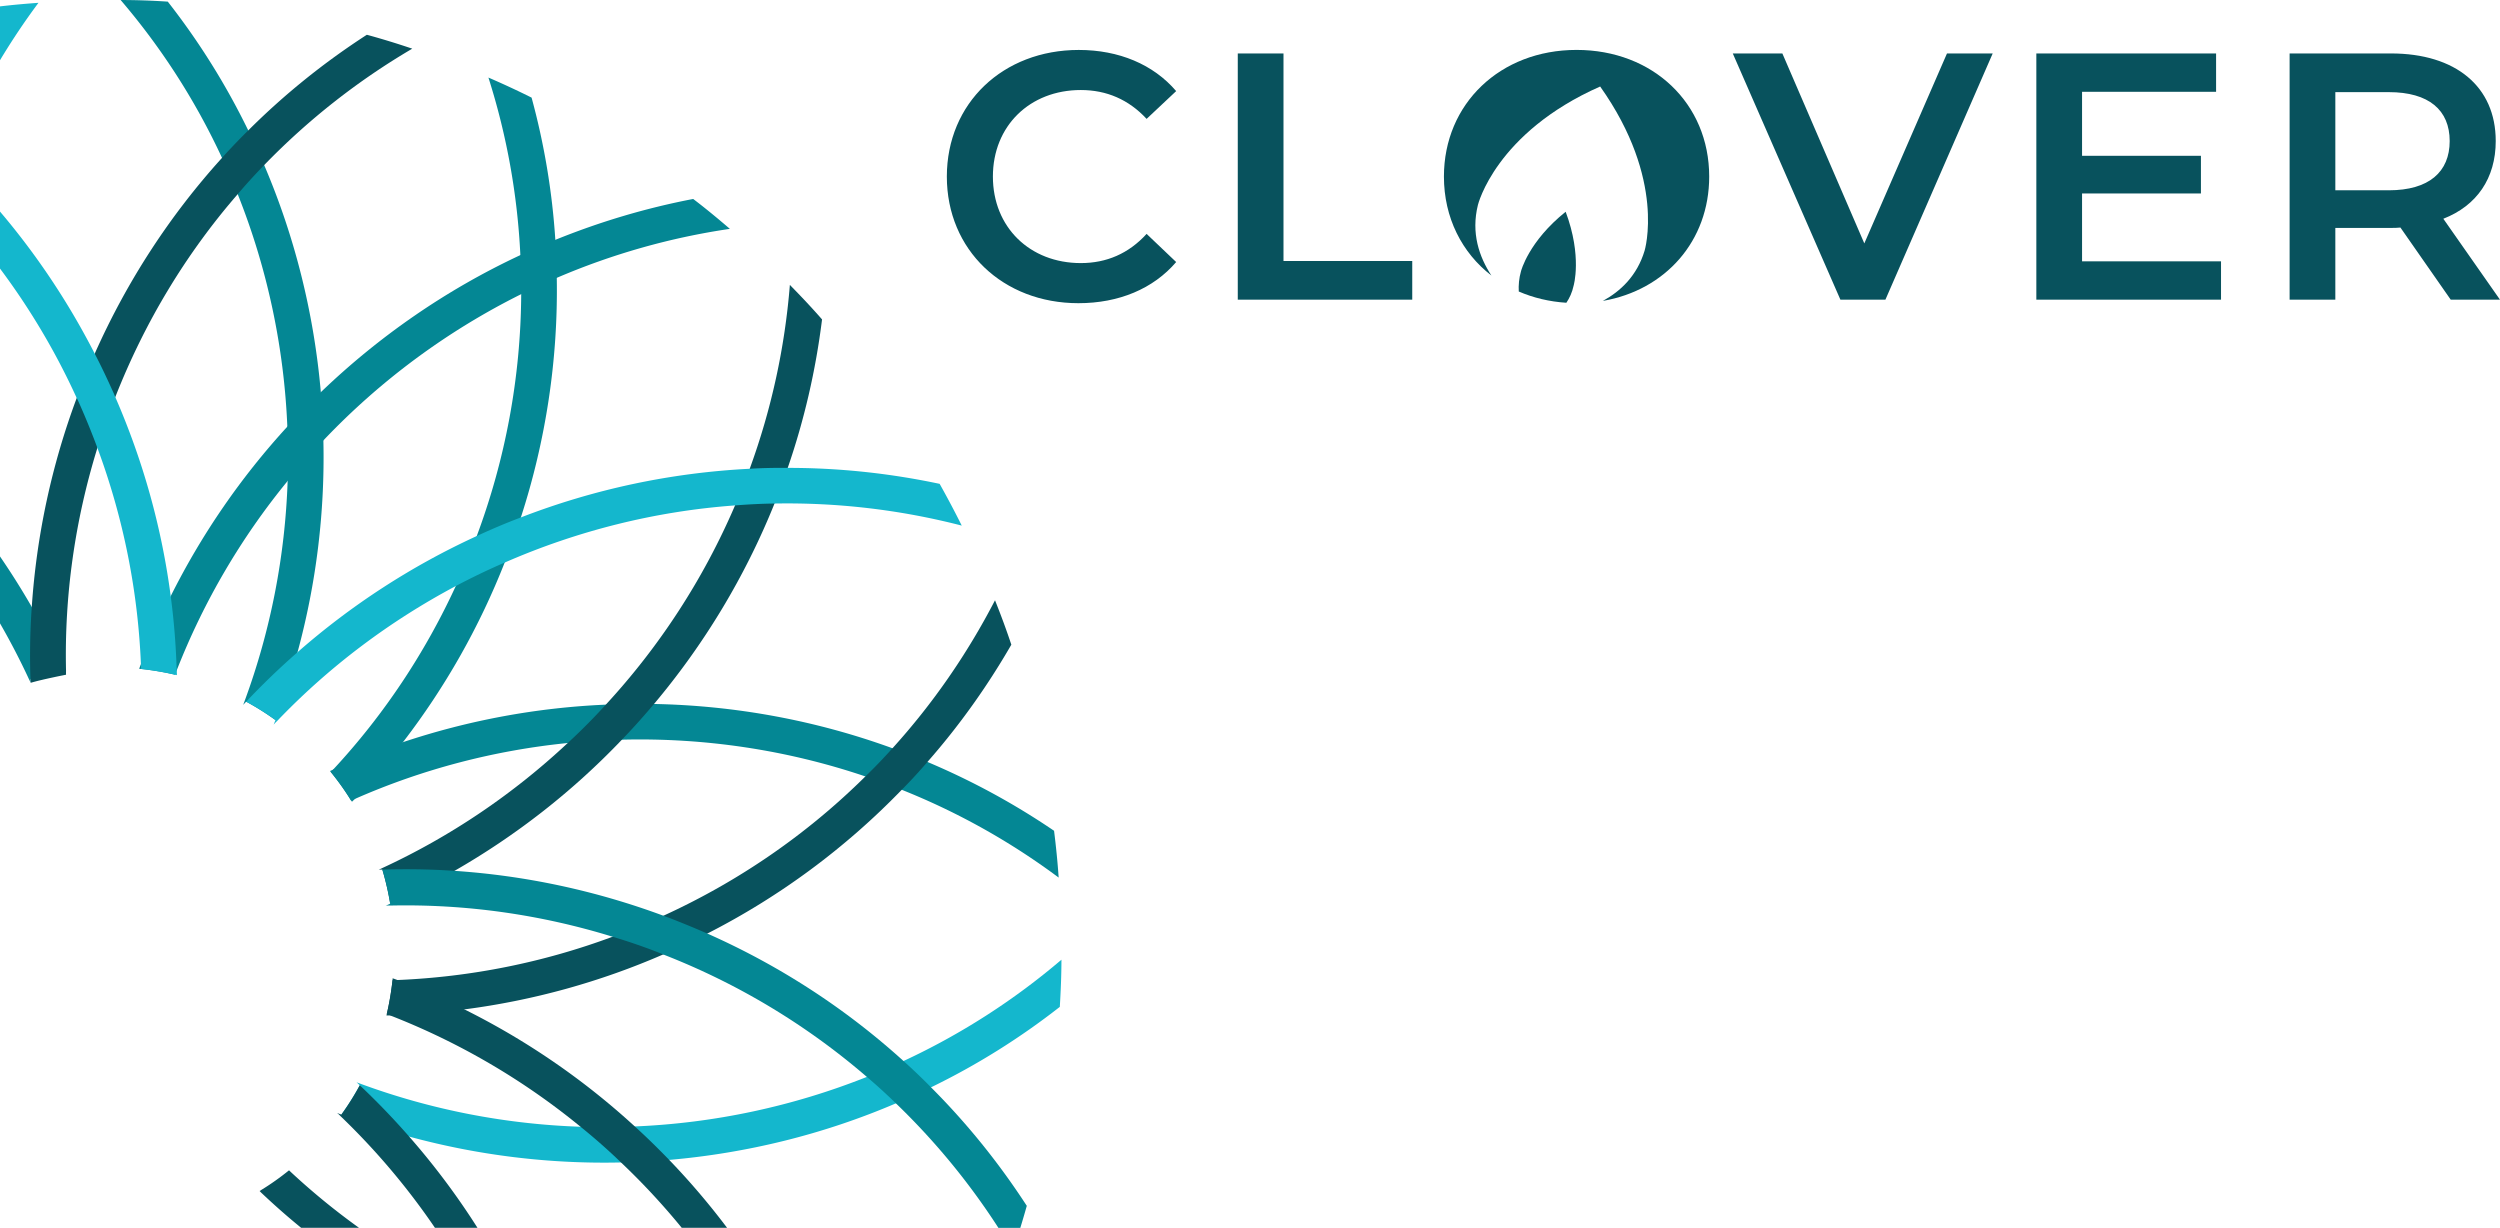 <?xml version="1.0" encoding="UTF-8"?> <svg xmlns="http://www.w3.org/2000/svg" viewBox="0 0 744.24 365.51"><path d="M281.87 52.57c0-21.89 16.75-37.7 39.27-37.7 11.94 0 22.2 4.3 29 12.25l-8.8 8.27c-5.34-5.76-11.94-8.59-19.58-8.59-15.18 0-26.18 10.68-26.18 25.76s11 25.76 26.18 25.76c7.64 0 14.24-2.83 19.58-8.69l8.8 8.38c-6.81 7.96-17.07 12.25-29.11 12.25-22.41 0-39.16-15.81-39.16-37.7ZM368.48 15.91h13.61v61.78h38.33v11.52h-51.94v-73.3ZM593.22 15.91l-31.94 73.3h-13.4l-32.04-73.3h14.76L555 72.46l24.61-56.55h13.61ZM661.19 77.8v11.42h-54.98V15.91h53.51v11.42h-39.9v19.06h35.39v11.2h-35.39V77.8h41.36ZM729.57 89.21 714.6 67.74c-.94.11-1.88.11-2.83.11h-16.55v21.36h-13.61v-73.3h30.16c19.27 0 31.2 9.85 31.2 26.07 0 11.1-5.65 19.27-15.6 23.14l16.86 24.09h-14.66Zm-18.43-61.78h-15.92v29.22h15.92c11.94 0 18.12-5.45 18.12-14.66s-6.18-14.56-18.12-14.56ZM468.45 85.07s2.62-8.73-2.36-22.03c-11.09 8.88-13.3 17.72-13.3 17.72-.59 2.07-.76 4.13-.66 6.02 4.29 1.86 9.05 3.02 14.17 3.35.93-1.39 1.72-3.04 2.15-5.06Z" fill="#08525d"></path><path d="M469.33 14.86c-22.72 0-39.48 16.02-39.48 37.7 0 12.26 5.37 22.71 14.14 29.47-3.65-5.54-6.1-12.67-4.02-21.02 0 0 5.21-21.47 36.39-35.26 19.73 27.8 13.22 48.91 13.22 48.91-2.24 7.42-7.12 12.03-12.42 14.92 18.64-3.21 31.66-17.83 31.66-37.02 0-21.78-16.75-37.7-39.48-37.7Z" fill="#08525d"></path><path d="M121.81 338.36c20.64 5.62 41.9 8.18 63.07 7.7 4.78-.1 9.57-.32 14.34-.76 23.09-2.01 45.91-7.59 67.49-16.84l.03.03c3.53-1.5 7.02-3.08 10.43-4.8a213.793 213.793 0 0 0 38.33-23.95c.29-4.69.48-9.37.49-14.04a206.58 206.58 0 0 1-47.02 30.16c-3.61 1.7-7.24 3.26-10.91 4.73a210.557 210.557 0 0 1-69.08 14.75c-5.4.24-10.78.27-16.17.09-22.19-.75-44.33-5-65.49-12.8-.37-.13-.77-.28-1.17-.44l.96.9a78.411 78.411 0 0 1-5.48 8.72c6.65 2.51 13.4 4.74 20.19 6.57ZM0 17.93C3.51 12.09 7.32 6.38 11.45.84 7.63 1.11 3.81 1.45 0 1.9v16.03Z" fill="#14b7cd"></path><path d="M73.28 208.89c3.01 1.62 5.89 3.44 8.72 5.48 2.51-6.65 4.74-13.4 6.57-20.19 5.62-20.64 8.18-41.9 7.7-63.07-.1-4.79-.32-9.57-.76-14.34-2.01-23.14-7.62-46-16.87-67.63-1.47-3.5-3.05-6.94-4.74-10.32A213.793 213.793 0 0 0 49.95.49C45.29.17 40.58.01 35.91 0a204.492 204.492 0 0 1 30.18 46.99c1.67 3.58 3.22 7.16 4.67 10.8 8.85 22.18 13.8 45.62 14.78 69.22.26 5.37.27 10.78.09 16.17-.75 22.19-5 44.33-12.8 65.49-.13.37-.28.77-.44 1.17l.9-.96ZM105.57 237.89l.03-.03c20.24-8.93 41.68-14.49 63.41-16.67 5.36-.54 10.76-.89 16.14-.99 24.46-.62 49.03 3.01 72.47 10.94a205.94 205.94 0 0 1 57.54 30.11c-.32-4.66-.79-9.3-1.37-13.93a216.952 216.952 0 0 0-37.69-20.49c-3.43-1.46-6.91-2.81-10.42-4.08-22.9-8.34-46.93-12.72-70.97-13.18-4.79-.12-9.58-.02-14.36.2-20.45.88-40.8 4.63-60.39 11.17-7.02 2.37-13.94 5.06-20.74 8.13l-.03.03c-.3.15-.67.3-.97.45.12.11.23.22.29.33 2.2 2.72 4.21 5.52 6 8.45.36-.15.67-.3 1.06-.43ZM0 185.57a211.6 211.6 0 0 1 8.67 16.73c.15.3.33.64.45.97-.02-.36 0-.78 0-1.11 3.35-1.01 6.67-1.76 10.09-2.32a221.11 221.11 0 0 0-9.76-19.17A225.62 225.62 0 0 0 0 165.65v19.93Z" fill="#048794"></path><path d="M42 199.14c3.36.37 6.76.93 10.11 1.72.15-.46.31-.86.49-1.28a209.634 209.634 0 0 1 33.02-56.39 178.6 178.6 0 0 1 10.64-12.07 210.419 210.419 0 0 1 58.88-43.54c3.49-1.69 7.01-3.36 10.6-4.86a206.8 206.8 0 0 1 51.54-14.59c-3.6-3.09-7.19-6.07-10.92-8.9-14.22 2.73-27.94 6.85-41.06 12.18-3.53 1.38-7 2.94-10.41 4.54-22.08 10.31-42.09 24.19-59.4 40.82a225.86 225.86 0 0 0-8.28 8.39c-.57.61-1.14 1.22-1.68 1.86a220.37 220.37 0 0 0-34.71 50.45c-3.14 6.27-6 12.71-8.54 19.33-.13.31-.23.6-.33.94-.18.43-.36.91-.52 1.37.2.02.37.02.56.04Z" fill="#048794"></path><path d="M116.15 269a221.11 221.11 0 0 0 19.17-9.76c18.46-10.59 35.26-23.76 49.82-39.04 3.32-3.43 6.47-6.98 9.56-10.63 14.93-17.76 27.1-37.89 35.87-59.67 1.41-3.48 2.75-7.02 3.93-10.61 4.88-14.13 8.33-28.95 10.22-44.2-3.05-3.5-6.29-6.92-9.58-10.27a207.945 207.945 0 0 1-11.95 54.73c-1.34 3.71-2.77 7.33-4.37 10.91a208.92 208.92 0 0 1-38.47 59.31c-3.61 3.98-7.4 7.8-11.34 11.42-16.23 15.19-34.87 27.84-55.32 37.28-.3.15-.61.3-.94.43l1.07-.04a81.45 81.45 0 0 1 2.34 10.15ZM202.95 365.51a209.078 209.078 0 0 0-18.07-19.45 178.6 178.6 0 0 0-12.07-10.64 209.234 209.234 0 0 0-56.71-33.15c-.31-.13-.63-.26-.97-.36.79-3.35 1.35-6.75 1.72-10.11.02-.2.02-.37.04-.56.46.15.91.31 1.34.49l.03.03a213.49 213.49 0 0 1 20.01 8.74 219.807 219.807 0 0 1 50.71 34.84c3.51 3.18 6.92 6.53 10.25 9.97a220.17 220.17 0 0 1 17.22 20.21h-13.49Z" fill="#08525d"></path><path d="M116.1 302.27c7.43-.19 14.85-.78 22.16-1.78 20.47-2.65 40.43-8.19 59.2-16.37l.03.03c4.41-1.92 8.8-3.98 13.09-6.24a218.757 218.757 0 0 0 57.87-42.8c2.64-2.65 5.2-5.44 7.64-8.28 9.36-10.65 17.73-22.34 24.98-34.91-1.47-4.43-3.11-8.85-4.86-13.22-8.31 16.05-18.55 30.84-30.53 44.06-2.58 2.87-5.25 5.67-8.06 8.38-17.18 17.02-37.44 31.1-60.11 41.46-.64.33-1.28.61-1.94.91a186.98 186.98 0 0 1-13.17 5.34 208.45 208.45 0 0 1-64.13 12.9l-.03-.03c-.42.04-.93.06-1.38.07-.37 3.36-.93 6.76-1.72 10.11-.02.14-.05.28-.1.4.37.02.7 0 1.07-.04ZM142.14 365.51a219.952 219.952 0 0 0-20.33-27.15 220.72 220.72 0 0 0-14.71-15.28 78.411 78.411 0 0 1-5.48 8.72c-.46-.15-.86-.31-1.28-.49.35.27.7.6.99.92 10.58 10.15 20 21.31 28.15 33.28h12.66ZM19.66 200.87s-.12-.33 0 0c-.01-.39-.02-.73 0-1.1-.52-22.29 2.6-44.68 9.34-66.45 1.35-4.41 2.86-8.83 4.55-13.19.23-.66.52-1.31.78-1.94 8.78-22.38 21.11-42.73 36.44-60.39 2.52-2.99 5.16-5.86 7.88-8.66a207.673 207.673 0 0 1 44.08-34.65c-4.47-1.51-9-2.91-13.52-4.14-12.82 8.29-24.62 17.81-35.3 28.47-1.85 1.81-3.65 3.67-5.42 5.56-.82.87-1.6 1.72-2.39 2.61-15.49 17.08-28.3 36.72-37.89 58.27-1.65 3.63-3.16 7.34-4.59 11.08-.26.68-.55 1.4-.77 2.11a220.1 220.1 0 0 0-13.39 62.22c-.48 6.8-.62 13.65-.42 20.49l.1 2.11c3.35-1.01 10.54-2.41 10.54-2.41ZM106.87 365.51c-6.97-5-13.6-10.41-19.87-16.21l-.96-.9c-2.69 2.17-5.47 4.15-8.37 5.91-.11.12-.22.18-.39.24.26.3.53.55.82.82l.03.03c3.72 3.51 7.56 6.89 11.53 10.12h17.21Z" fill="#08525d"></path><path d="m105.57 237.89.03-.03c5.09-5.38 9.89-11.03 14.37-16.93a219.097 219.097 0 0 0 30.27-53.46c1.77-4.4 3.39-8.87 4.82-13.43 7.41-22.84 11.11-46.96 10.69-71.34.02-3.75-.14-7.54-.43-11.31a212.97 212.97 0 0 0-7.07-42.33 257.01 257.01 0 0 0-12.85-5.97c5.54 17.39 8.66 35.15 9.51 52.84.21 3.85.31 7.76.25 11.63-.13 24.74-4.7 49.14-13.23 72.01-1.89 5.05-3.92 10.02-6.24 14.88-9.14 19.85-21.37 38.34-36.46 54.59l-.03.03c-.22.29-.43.52-.68.78 2.2 2.72 4.21 5.52 6 8.45.12.11.18.22.24.39.3-.26.55-.53.82-.82ZM303.75 365.51c.67-2.18 1.31-4.36 1.92-6.54-8.31-12.79-17.83-24.59-28.5-35.27-2.65-2.7-5.39-5.31-8.2-7.84-17.14-15.54-36.77-28.35-58.39-37.94-3.6-1.57-7.26-3.08-10.94-4.51-.71-.29-1.43-.52-2.14-.8-20.28-7.52-41.16-11.95-62.19-13.36-7.17-.49-14.33-.59-21.5-.38a81.45 81.45 0 0 1 2.34 10.15c-.42.21-.89.42-1.33.61.5-.07.98-.06 1.41-.05 22.6-.5 44.93 2.73 66.17 9.29 5.15 1.55 10.14 3.27 15.08 5.27l.03.03a208.768 208.768 0 0 1 60.56 36.43c2.98 2.52 5.86 5.16 8.66 7.88l.03.03a207.657 207.657 0 0 1 30.46 37.02h6.54Z" fill="#048794"></path><path d="M0 62.98c10.9 12.84 20.36 26.99 28.19 42.29 1.84 3.52 3.56 7.15 5.21 10.81.33.69.64 1.42.91 2.11 8.36 19.16 13.86 39.09 16.51 59.28.98 7.35 1.56 14.71 1.78 22.11.04.48.06.93.05 1.41-.17-.05-.37-.07-.54-.12-3.35-.79-6.75-1.35-10.11-1.72l-.05-1.41c-.9-21.83-5.2-43.51-12.96-64.41-1.61-4.34-3.36-8.65-5.25-12.92-.3-.67-.58-1.3-.91-1.94A208.89 208.89 0 0 0 0 79.95V62.98ZM81.99 214.37c-.15.46-.36.91-.52 1.37.3-.38.62-.72.98-1.05 15.57-16.29 33.6-29.79 53.22-40.22 4.76-2.52 9.61-4.86 14.56-6.99 21.6-9.45 44.78-15.29 68.58-17.02 3.88-.3 7.79-.51 11.76-.56 18.47-.33 37.16 1.78 55.74 6.57a296.36 296.36 0 0 0-6.58-12.43c-15.06-3.19-30.21-4.77-45.23-4.75-3.78-.04-7.55.03-11.31.26-23.51 1.18-46.5 6.11-68.13 14.49-4.45 1.67-8.81 3.53-13.14 5.54a220.008 220.008 0 0 0-53.35 34.59 220.72 220.72 0 0 0-15.28 14.71c3.01 1.62 5.89 3.44 8.72 5.48Z" fill="#14b7cd"></path></svg> 